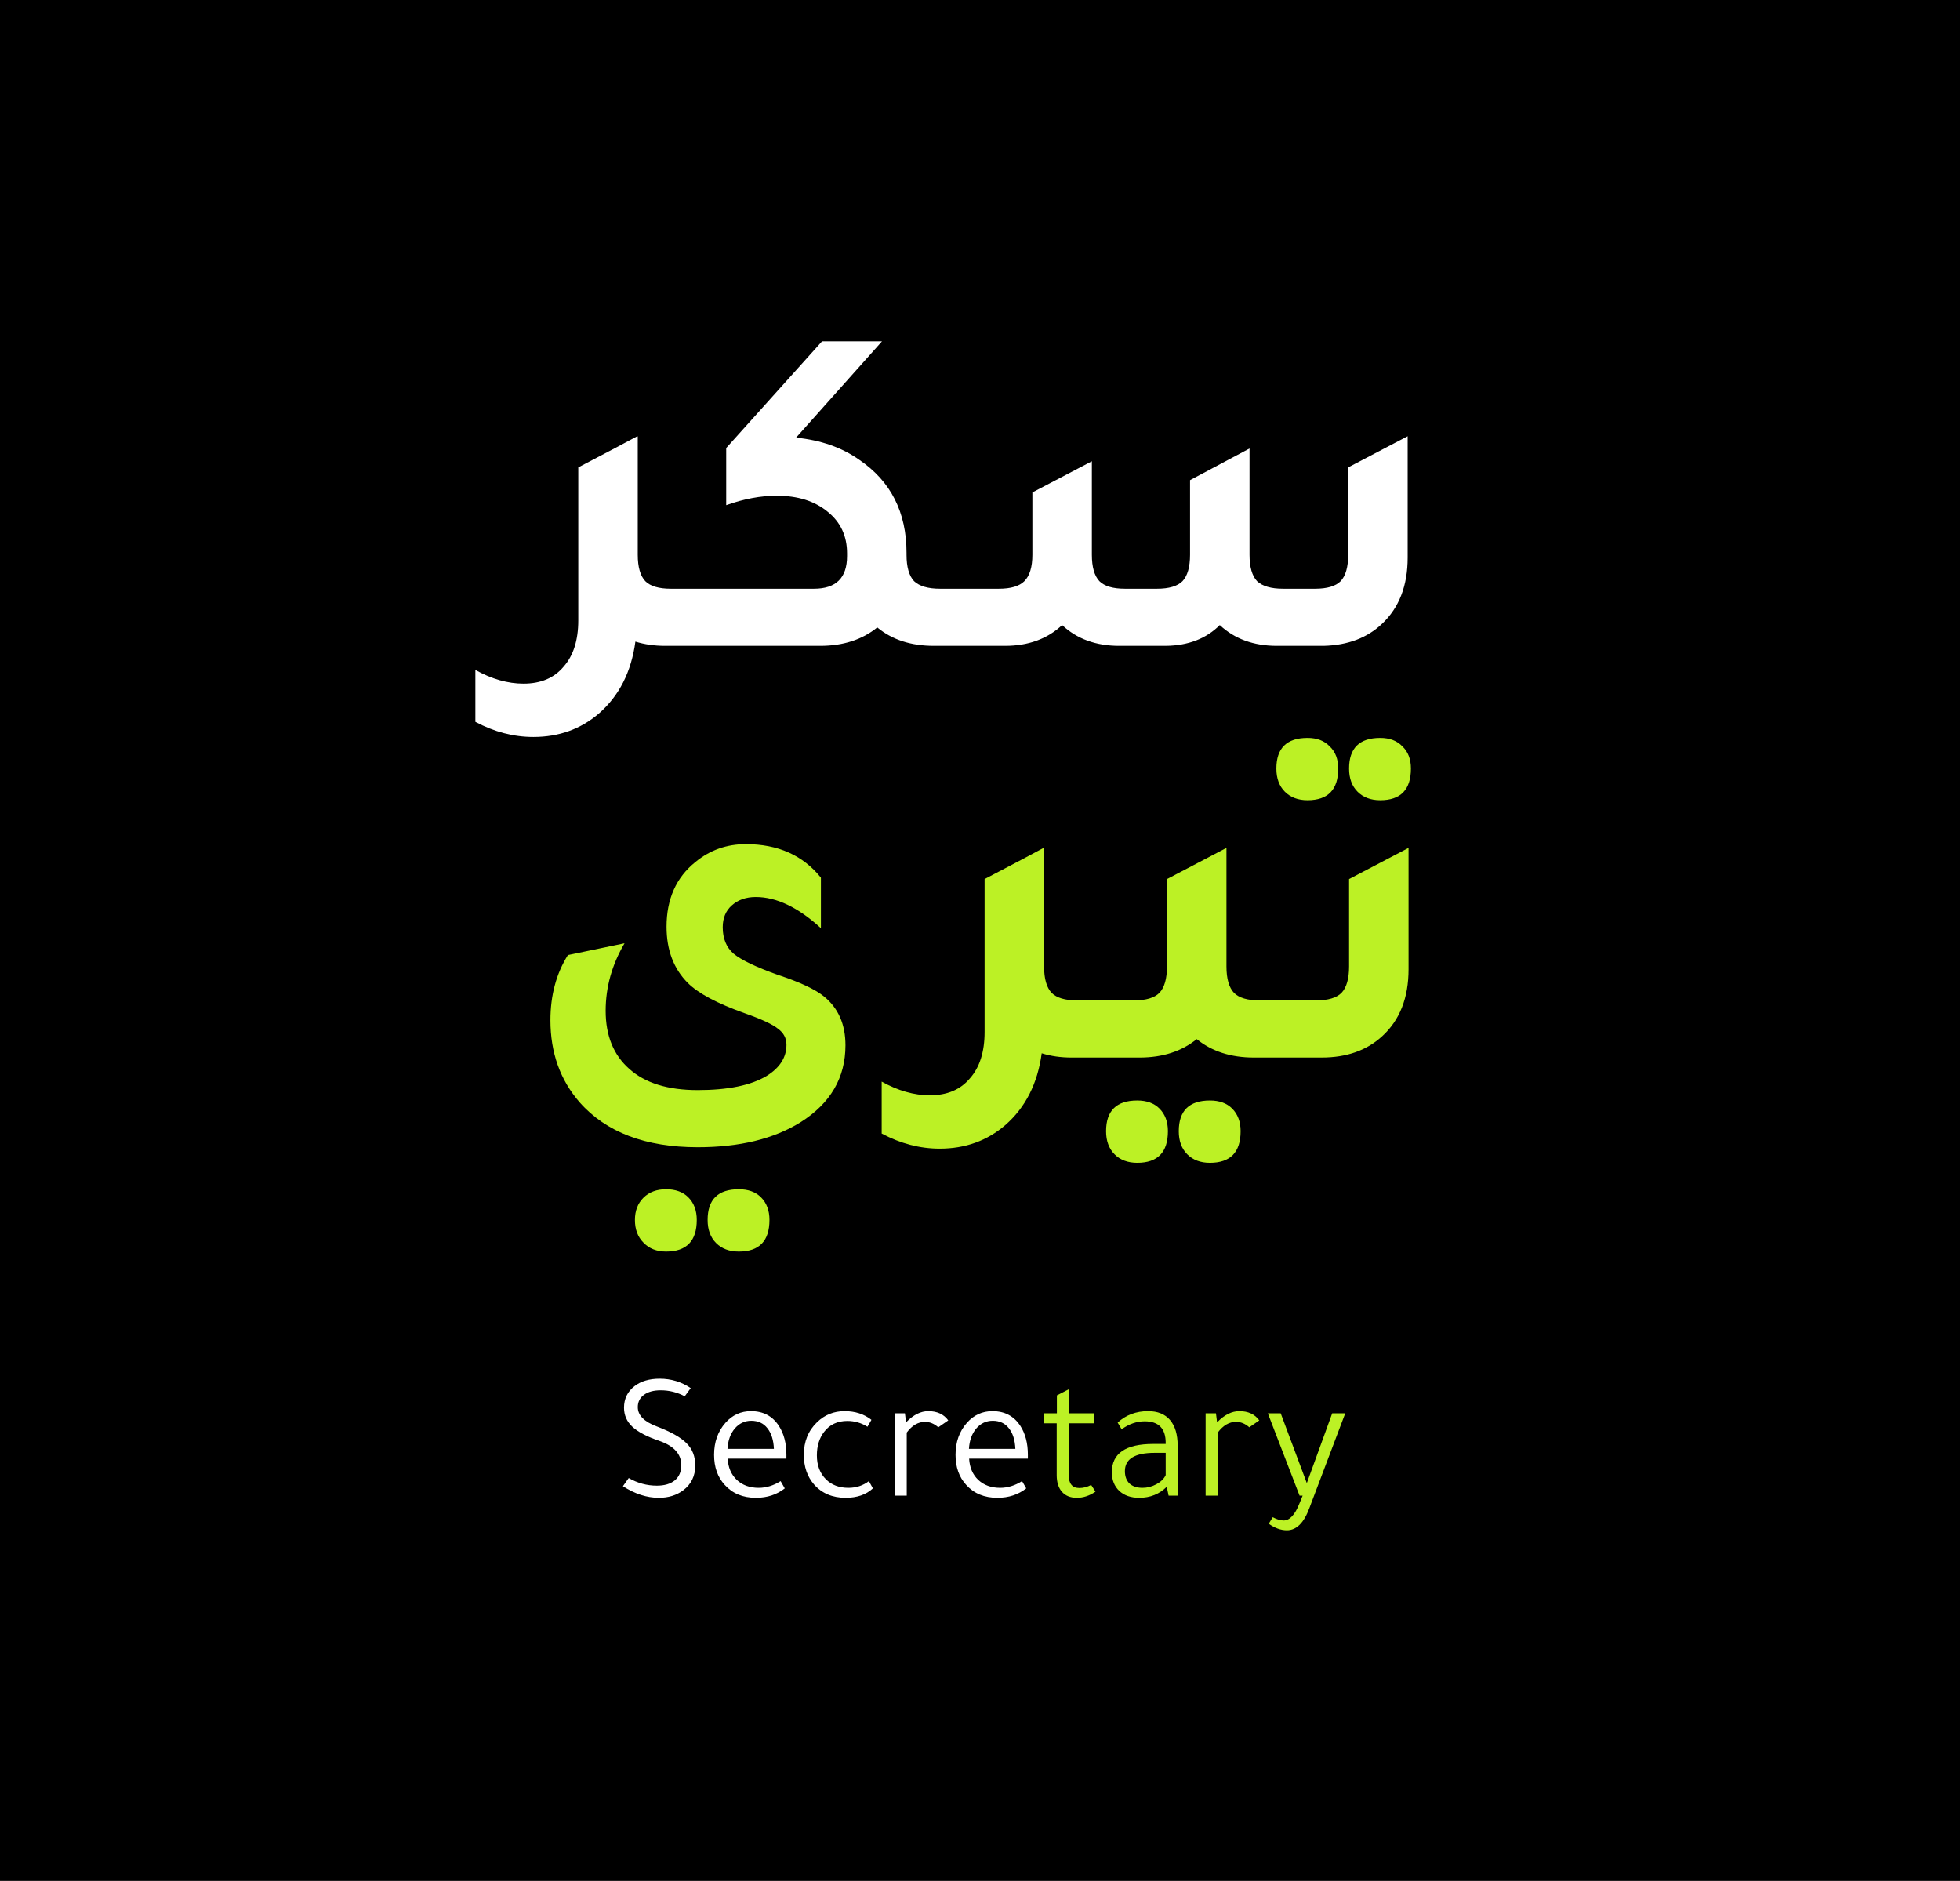 <svg width="1038" height="996" viewBox="0 0 1038 996" fill="none" xmlns="http://www.w3.org/2000/svg">
<rect width="1038" height="996" fill="black"/>
<path d="M355.25 311.75H377.75V342H352.25C346.583 342 341.333 341.25 336.5 339.75C334.333 355.75 327.917 368.417 317.25 377.75C307.583 386.083 296 390.25 282.5 390.25C272 390.25 261.75 387.583 251.75 382.25V354.75C260.417 359.583 268.917 362 277.25 362C286.417 362 293.5 359 298.5 353C303.667 347.167 306.25 339 306.25 328.5V247.5L326.75 236.75L337.5 231V231.25L337.75 231V293.75C337.75 300.25 339.083 304.917 341.75 307.75C344.417 310.417 348.917 311.75 355.25 311.75ZM497.842 311.75H517.592V342H494.592C482.425 342 472.425 338.75 464.592 332.25C456.592 338.75 446.508 342 434.342 342H362.842V311.75H431.092C442.758 311.75 448.592 306 448.592 294.5V293C448.592 283.833 445.175 276.5 438.342 271C431.508 265.333 422.508 262.5 411.342 262.5C402.842 262.5 393.925 264.167 384.592 267.5V237.25L435.342 180.75H467.092L421.592 231.75C434.758 233.083 445.925 237 455.092 243.5C471.758 254.833 480.092 271.25 480.092 292.75V293.75C480.092 300.25 481.425 304.917 484.092 307.75C486.925 310.417 491.508 311.75 497.842 311.75ZM502.49 342V311.75H528.99C535.324 311.75 539.824 310.417 542.49 307.75C545.324 304.917 546.74 300.25 546.74 293.75V260.75L578.24 244.25V293.75C578.24 300.25 579.574 304.917 582.24 307.75C584.907 310.417 589.407 311.75 595.74 311.75H612.74C619.074 311.75 623.574 310.417 626.24 307.75C628.907 304.917 630.24 300.25 630.24 293.75V254.25L661.74 237.5V293.75C661.74 300.25 663.074 304.917 665.74 307.75C668.574 310.417 673.157 311.75 679.49 311.75H696.49C702.824 311.75 707.324 310.417 709.99 307.75C712.657 304.917 713.99 300.25 713.99 293.75V247.5L745.49 231V295.25C745.49 310.083 740.99 321.75 731.99 330.25C724.157 337.75 713.824 341.667 700.99 342H676.24C663.907 342 653.824 338.333 645.99 331C638.824 338.167 629.324 341.833 617.49 342H592.74C580.407 342 570.324 338.333 562.49 331C554.657 338.333 544.574 342 532.24 342H502.49Z" fill="white"/>
<path d="M434.75 491.5C422.75 480.5 411.25 475 400.25 475C395.083 475 390.833 476.5 387.5 479.5C384.333 482.333 382.75 486.167 382.75 491C382.75 497 384.667 501.667 388.5 505C392.5 508.333 400.333 512.083 412 516.25C423.667 520.083 431.833 523.917 436.5 527.75C444 533.917 447.75 542.5 447.75 553.5C447.75 570.667 439.833 584.25 424 594.25C409.833 603.083 391.667 607.5 369.5 607.5C341.833 607.5 321 599.583 307 583.75C296.667 571.917 291.5 557.417 291.5 540.25C291.5 527.083 294.583 515.583 300.75 505.75L330.75 499.5C324.083 510.833 320.75 522.75 320.75 535.25C320.75 548.417 324.917 558.667 333.25 566C341.583 573.5 353.667 577.25 369.5 577.25C385.5 577.25 397.667 574.75 406 569.75C413 565.417 416.5 559.917 416.5 553.25C416.5 549.75 415 546.917 412 544.75C409.167 542.417 403.25 539.667 394.25 536.5C379.75 531.333 369.75 526 364.25 520.5C356.75 513 353 503.083 353 490.75C353 476.083 358.083 464.667 368.25 456.5C375.917 450.167 384.833 447 395 447C412 447 425.25 452.917 434.75 464.75V491.5ZM352.75 662.75C347.75 662.75 343.75 661.167 340.75 658C337.75 655 336.25 651 336.25 646C336.25 641.167 337.75 637.25 340.75 634.25C343.75 631.25 347.75 629.75 352.75 629.75C357.75 629.75 361.667 631.167 364.5 634C367.5 637 369 641 369 646C369 657.167 363.583 662.75 352.75 662.75ZM391.25 662.75C386.25 662.75 382.25 661.25 379.25 658.25C376.25 655.25 374.75 651.167 374.75 646C374.75 635.167 380.25 629.75 391.25 629.75C396.25 629.75 400.167 631.167 403 634C406 637 407.5 641 407.5 646C407.5 657.167 402.083 662.75 391.25 662.75ZM570.432 529.75H592.932V560H567.432C561.765 560 556.515 559.25 551.682 557.75C549.515 573.75 543.098 586.417 532.432 595.75C522.765 604.083 511.182 608.25 497.682 608.25C487.182 608.25 476.932 605.583 466.932 600.25V572.75C475.598 577.583 484.098 580 492.432 580C501.598 580 508.682 577 513.682 571C518.848 565.167 521.432 557 521.432 546.5V465.5L541.932 454.75L552.682 449V449.25L552.932 449V511.75C552.932 518.25 554.265 522.917 556.932 525.75C559.598 528.417 564.098 529.75 570.432 529.75ZM667.023 529.75H689.523V560H664.023C651.857 560 641.773 556.75 633.773 550.25C625.773 556.75 615.69 560 603.523 560H578.023V529.75H600.523C606.857 529.75 611.357 528.417 614.023 525.75C616.69 522.917 618.023 518.25 618.023 511.75V465.5L649.523 449V511.75C649.523 518.25 650.857 522.917 653.523 525.75C656.19 528.417 660.69 529.75 667.023 529.75ZM602.273 582.75C607.273 582.75 611.19 584.167 614.023 587C617.023 590 618.523 594 618.523 599C618.523 610.167 613.107 615.75 602.273 615.75C597.273 615.75 593.273 614.25 590.273 611.25C587.273 608.25 585.773 604.167 585.773 599C585.773 588.167 591.273 582.75 602.273 582.75ZM640.773 582.75C645.773 582.75 649.69 584.167 652.523 587C655.523 590 657.023 594 657.023 599C657.023 610.167 651.607 615.75 640.773 615.75C635.773 615.75 631.773 614.25 628.773 611.25C625.773 608.25 624.273 604.167 624.273 599C624.273 588.167 629.773 582.75 640.773 582.75ZM692.459 423.75C687.459 423.75 683.459 422.25 680.459 419.25C677.459 416.25 675.959 412.167 675.959 407C675.959 396.167 681.459 390.75 692.459 390.75C697.459 390.75 701.376 392.25 704.209 395.25C707.209 398.083 708.709 402 708.709 407C708.709 418.167 703.292 423.75 692.459 423.75ZM730.959 423.75C725.959 423.75 721.959 422.25 718.959 419.25C715.959 416.25 714.459 412.167 714.459 407C714.459 396.167 719.959 390.75 730.959 390.75C735.959 390.75 739.876 392.25 742.709 395.25C745.709 398.083 747.209 402 747.209 407C747.209 418.167 741.792 423.75 730.959 423.75ZM674.459 560V529.75H696.959C703.292 529.75 707.792 528.417 710.459 525.75C713.126 522.917 714.459 518.25 714.459 511.75V465.5L745.959 449V513.25C745.959 528.417 741.292 540.25 731.959 548.75C723.792 556.25 713.126 560 699.959 560H674.459Z" fill="#BCF125"/>
<path d="M329.896 787.008L332.968 782.688C337.64 785.376 342.6 786.72 347.848 786.72C351.88 786.72 355.048 785.792 357.352 783.936C359.656 782.016 360.808 779.328 360.808 775.872C360.808 769.984 356.936 765.696 349.192 763.008C342.6 760.768 337.832 758.272 334.888 755.52C331.944 752.768 330.472 749.408 330.472 745.44C330.472 740.704 332.328 736.896 336.04 734.016C339.432 731.392 343.88 730.08 349.384 730.08C355.4 730.08 360.872 731.744 365.8 735.072L362.632 739.392C358.664 737.28 354.408 736.224 349.864 736.224C346.152 736.224 343.208 737.024 341.032 738.624C338.856 740.224 337.768 742.4 337.768 745.152C337.768 749.44 341.096 752.832 347.752 755.328C355.304 758.208 360.584 761.184 363.592 764.256C366.664 767.264 368.2 771.2 368.2 776.064C368.2 781.632 366.056 786.016 361.768 789.216C358.248 791.84 353.96 793.152 348.904 793.152C342.568 793.152 336.232 791.104 329.896 787.008ZM416.475 772.416H385.371C385.627 777.088 387.227 780.832 390.171 783.648C393.179 786.464 397.051 787.872 401.786 787.872C405.755 787.872 409.627 786.688 413.403 784.32L415.611 788.16C411.387 791.488 406.299 793.152 400.347 793.152C393.435 793.152 387.931 790.88 383.835 786.336C380.059 782.24 378.171 776.928 378.171 770.4C378.171 763.616 380.187 757.952 384.219 753.408C387.867 749.312 392.379 747.264 397.755 747.264C404.219 747.264 409.147 749.888 412.539 755.136C415.163 759.232 416.475 764.288 416.475 770.304V772.416ZM385.275 767.232H409.851C409.659 762.56 408.507 758.912 406.395 756.288C404.347 753.664 401.499 752.352 397.851 752.352C394.395 752.352 391.483 753.728 389.115 756.48C386.811 759.232 385.531 762.816 385.275 767.232ZM461.51 751.872L459.398 755.52C456.134 753.472 452.582 752.448 448.742 752.448C443.494 752.448 439.398 754.368 436.454 758.208C433.894 761.536 432.614 765.696 432.614 770.688C432.614 776 434.246 780.256 437.51 783.456C440.518 786.4 444.454 787.872 449.318 787.872C453.414 787.872 457.03 786.688 460.166 784.32L462.278 788.16C458.694 791.488 453.894 793.152 447.878 793.152C440.838 793.152 435.238 790.784 431.078 786.048C427.494 781.888 425.702 776.672 425.702 770.4C425.702 763.36 428.038 757.6 432.71 753.12C436.742 749.216 441.606 747.264 447.302 747.264C452.87 747.264 457.606 748.8 461.51 751.872ZM502.185 752.16L496.905 755.808C494.729 753.888 492.393 752.928 489.897 752.928C486.249 752.928 483.017 754.816 480.201 758.592V792H473.769V748.416H479.241L479.817 753.024H480.009C483.785 749.184 487.657 747.264 491.625 747.264C496.297 747.264 499.817 748.896 502.185 752.16ZM544.35 772.416H513.246C513.502 777.088 515.102 780.832 518.046 783.648C521.054 786.464 524.926 787.872 529.661 787.872C533.63 787.872 537.502 786.688 541.278 784.32L543.486 788.16C539.262 791.488 534.174 793.152 528.222 793.152C521.31 793.152 515.806 790.88 511.71 786.336C507.934 782.24 506.046 776.928 506.046 770.4C506.046 763.616 508.062 757.952 512.094 753.408C515.742 749.312 520.254 747.264 525.63 747.264C532.094 747.264 537.022 749.888 540.414 755.136C543.038 759.232 544.35 764.288 544.35 770.304V772.416ZM513.15 767.232H537.726C537.534 762.56 536.382 758.912 534.27 756.288C532.222 753.664 529.374 752.352 525.726 752.352C522.27 752.352 519.358 753.728 516.99 756.48C514.686 759.232 513.406 762.816 513.15 767.232Z" fill="white"/>
<path d="M566.057 753.696L565.961 780.96C565.961 785.632 567.849 787.968 571.625 787.968C573.737 787.968 575.817 787.424 577.865 786.336L580.169 789.888C577.033 792.064 573.737 793.152 570.281 793.152C566.889 793.152 564.265 792.096 562.409 789.984C560.553 787.872 559.625 784.928 559.625 781.152V753.696H553.001V748.416H559.721V738.912L566.057 735.648V748.416H579.401V753.696H566.057ZM623.675 792H618.875L617.915 787.296C614.011 791.2 609.147 793.152 603.323 793.152C598.907 793.152 595.387 791.936 592.763 789.504C590.139 787.008 588.827 783.712 588.827 779.616C588.827 769.632 596.123 764.64 610.715 764.64H617.339V764.064C617.339 756.448 613.627 752.64 606.203 752.64C601.979 752.64 597.915 754.048 594.011 756.864L591.899 753.312C596.315 749.28 601.691 747.264 608.027 747.264C613.083 747.264 616.955 748.832 619.643 751.968C622.331 755.104 623.675 759.616 623.675 765.504V792ZM617.339 769.344H611.483C600.987 769.344 595.739 772.576 595.739 779.04C595.739 781.792 596.539 783.968 598.139 785.568C599.803 787.104 602.107 787.872 605.051 787.872C607.611 787.872 610.075 787.232 612.443 785.952C614.811 784.672 616.443 783.072 617.339 781.152V769.344ZM666.904 752.16L661.624 755.808C659.448 753.888 657.112 752.928 654.616 752.928C650.968 752.928 647.736 754.816 644.92 758.592V792H638.488V748.416H643.96L644.536 753.024H644.728C648.504 749.184 652.376 747.264 656.344 747.264C661.016 747.264 664.536 748.896 666.904 752.16ZM712.432 748.416L693.424 798.624C690.544 806.432 686.576 810.336 681.52 810.336C678.32 810.336 675.12 809.184 671.92 806.88L674.032 803.424C676.208 804.576 678.128 805.152 679.792 805.152C682.992 805.152 685.776 802.176 688.144 796.224L689.872 792H688.24L671.44 748.416H678.256L692.08 785.376L705.52 748.416H712.432Z" fill="#BCF125"/>
</svg>
